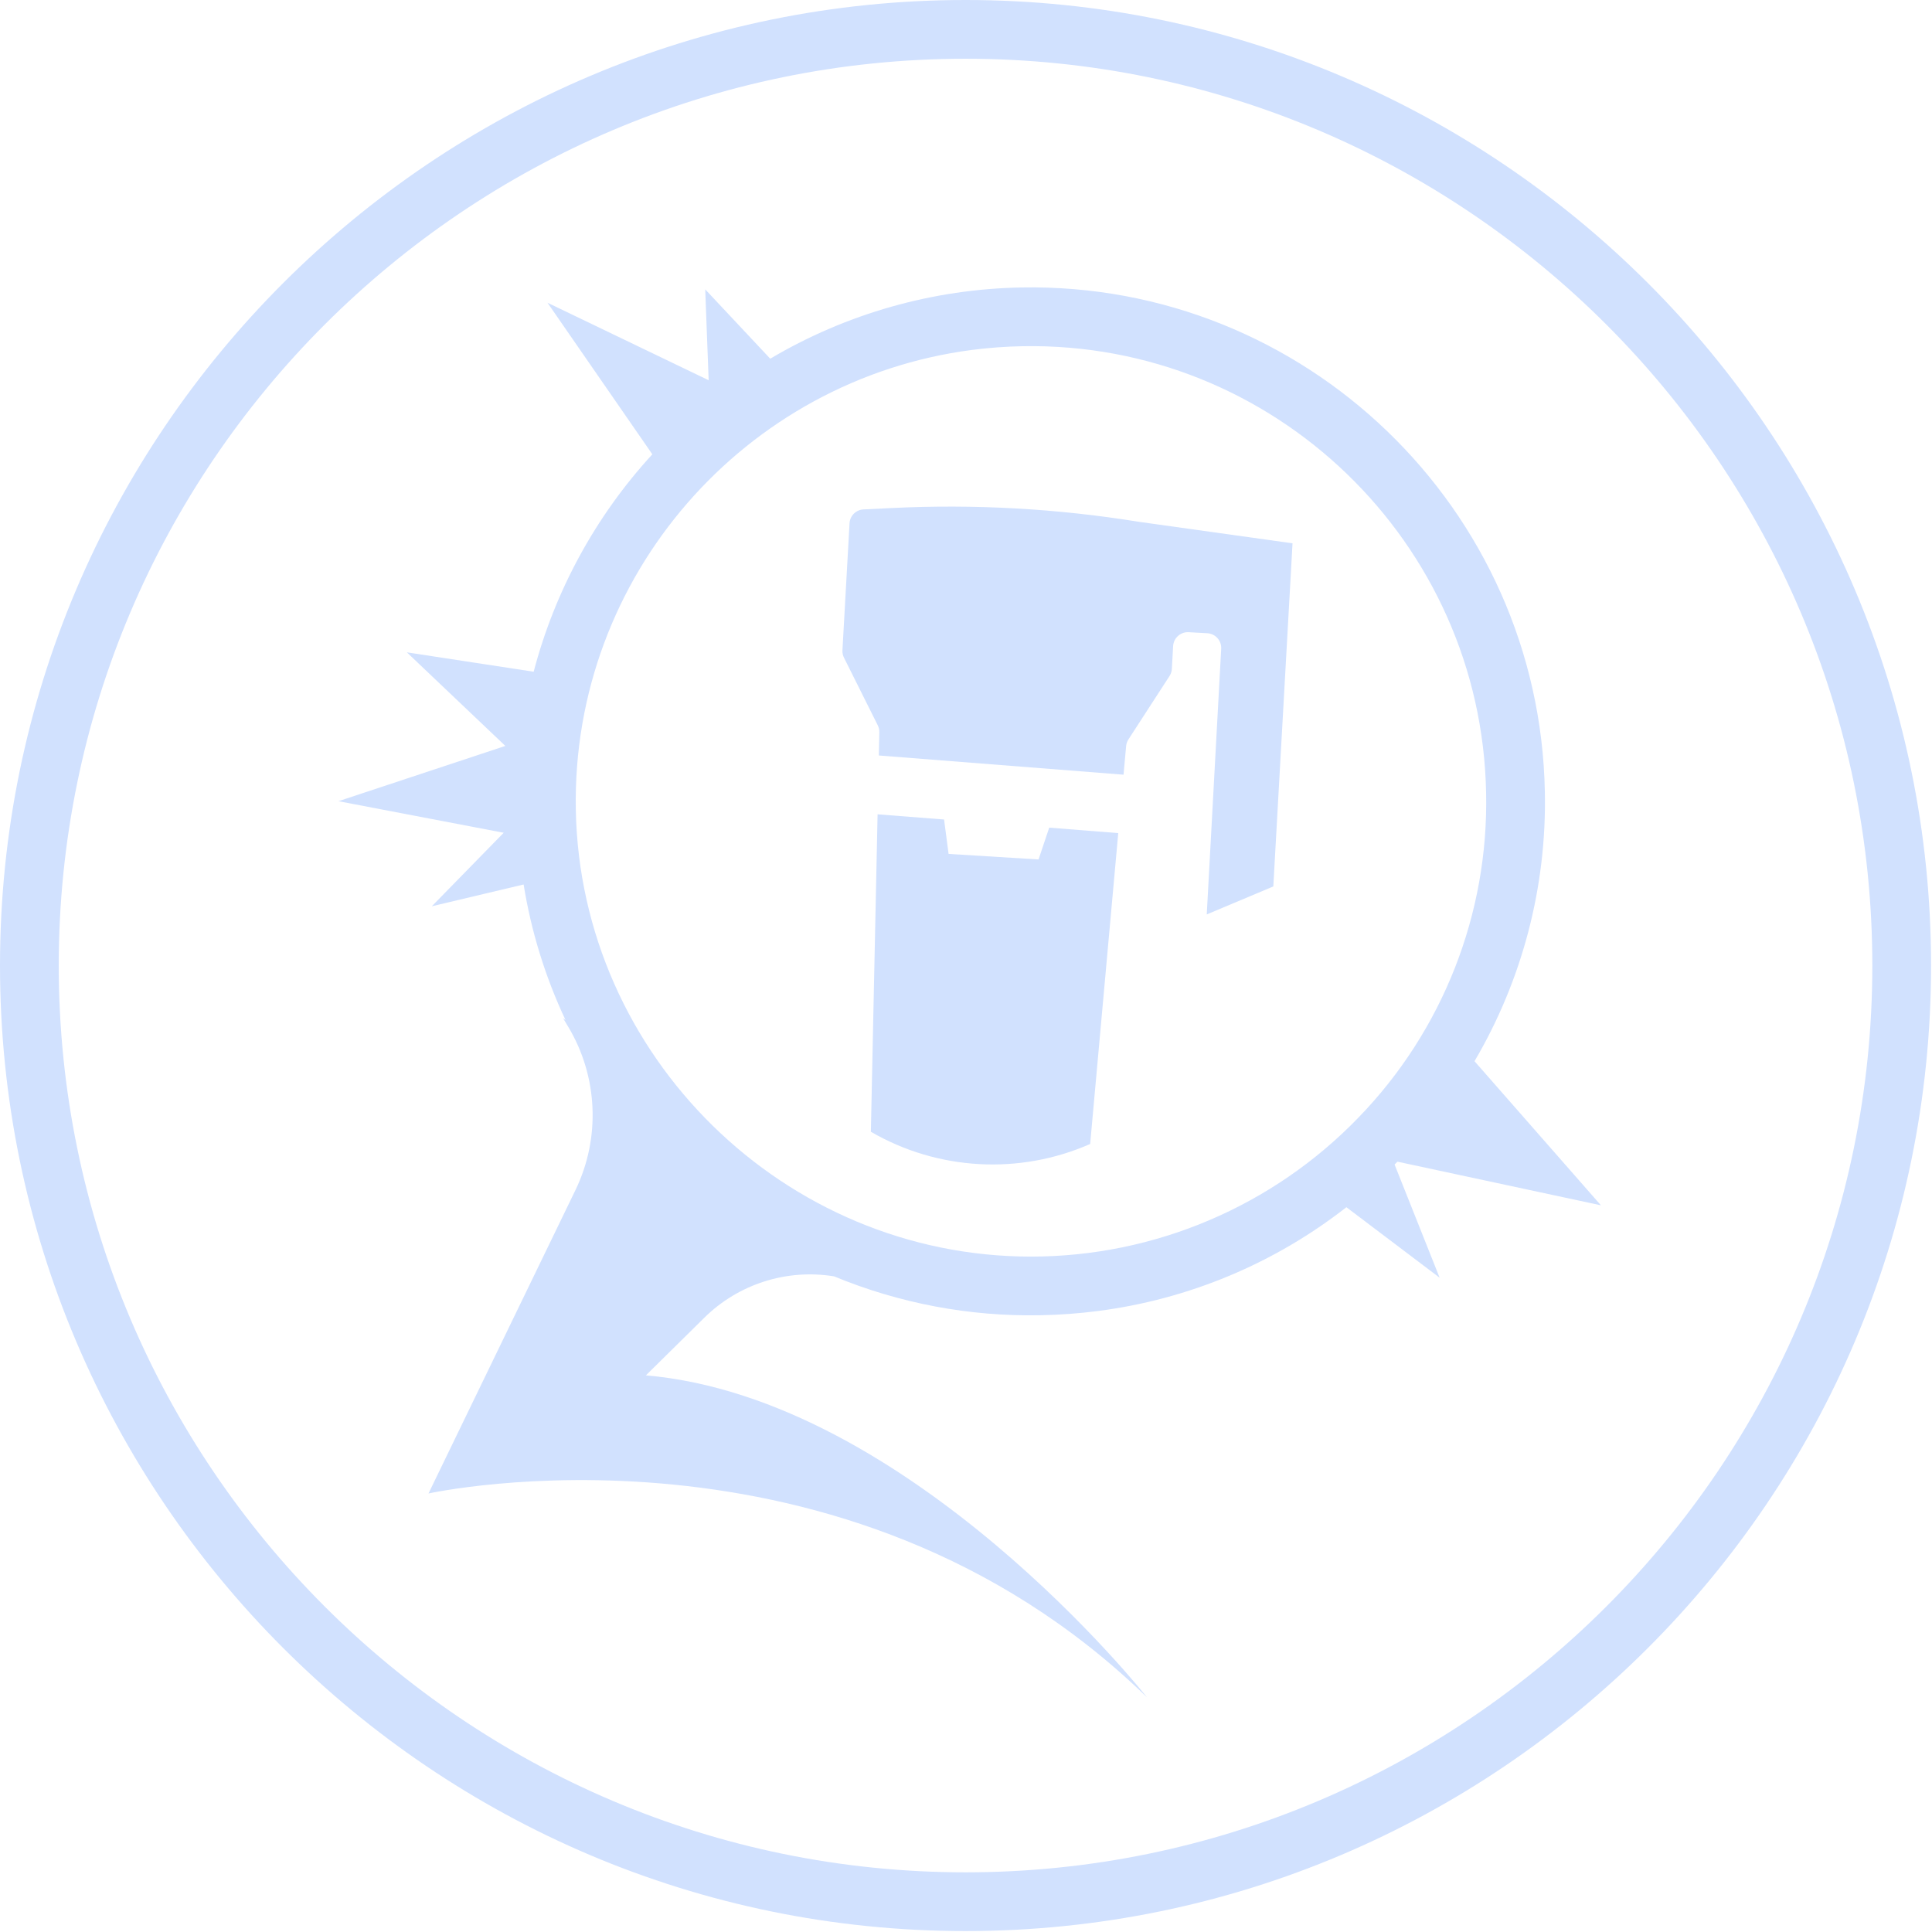 <?xml version="1.0" encoding="UTF-8" standalone="no"?>
<!DOCTYPE svg PUBLIC "-//W3C//DTD SVG 1.1//EN" "http://www.w3.org/Graphics/SVG/1.1/DTD/svg11.dtd">
<svg width="100%" height="100%" viewBox="0 0 250 250" version="1.1" xmlns="http://www.w3.org/2000/svg" xmlns:xlink="http://www.w3.org/1999/xlink" xml:space="preserve" xmlns:serif="http://www.serif.com/" style="fill-rule:evenodd;clip-rule:evenodd;stroke-linejoin:round;stroke-miterlimit:2;">
    <g id="Fist">
    </g>
    <g transform="matrix(0.244,0,0,0.244,0,0)">
        <g transform="matrix(1.019,0,0,1.019,-9.68,-9.68)">
            <path d="M512,1014.5C234.92,1014.5 9.5,789.08 9.5,512C9.5,234.92 234.92,9.5 512,9.5C789.08,9.5 1014.5,234.92 1014.5,512C1014.5,789.08 789.08,1014.5 512,1014.5ZM512,40.07C251.78,40.07 40.07,251.78 40.07,512C40.07,772.22 251.78,983.93 512,983.93C772.22,983.93 983.93,772.22 983.93,512C983.93,251.78 772.22,40.07 512,40.07Z" style="fill:rgb(209,225,254);fill-rule:nonzero;"/>
        </g>
        <g transform="matrix(1.019,0,0,1.019,-9.68,-9.68)">
            <path d="M782.93,422.23C780.54,291.61 672.34,187.29 541.73,189.68C532.901,189.838 524.087,190.486 515.33,191.62C397.34,207 307,309.19 309.17,430.88C311.247,559.388 417.534,663.971 546.059,663.971C676.03,663.971 782.979,557.022 782.979,427.051C782.979,425.444 782.963,423.837 782.93,422.23Z" style="fill:none;fill-rule:nonzero;"/>
        </g>
        <g transform="matrix(1.019,0,0,1.019,-9.68,-9.68)">
            <path d="M842.68,636.79L776.89,561.79C801.829,519.378 814.505,470.861 813.5,421.67C810.8,274.2 688.63,156.42 541.17,159.11C495.094,159.917 450.009,172.693 410.36,196.18L376.52,160.1L378.31,207.39L294.43,167.05L349,245.94C319.509,278.063 298.306,316.909 287.24,359.09L221.24,349L272.5,397.71L185.64,426.47L271.64,442.9L234.23,481.16L282.01,469.82C285.953,494.264 293.301,518.035 303.84,540.44L302.48,539.3L305.13,543.72C320.696,569.593 322.154,601.661 309,628.84L232.5,786.76C232.5,786.76 448.21,739.13 606.44,892.86C606.44,892.86 483.44,737.22 345.65,725.29L376.06,695.29C393.824,677.746 418.961,669.737 443.6,673.77C477.598,687.842 514.142,694.73 550.93,694C561.007,693.816 571.065,693.075 581.06,691.78C628.171,685.691 672.786,667.036 710.21,637.78L758.74,674.47L735.29,615.56C735.79,615.06 736.29,614.56 736.78,614.08L842.68,636.79ZM716.61,591C671.975,637.296 610.359,663.48 546.051,663.48C417.711,663.48 311.51,559.198 309.17,430.88C307,309.19 397.34,207 515.33,191.62C524.087,190.486 532.901,189.838 541.73,189.68C672.34,187.29 780.54,291.61 782.93,422.23C784.245,485.061 760.348,545.873 716.61,591Z" style="fill:rgb(209,225,254);fill-rule:nonzero;"/>
        </g>
        <g transform="matrix(1.019,0,0,1.019,-9.68,-9.68)">
            <path d="M555.55,440.24L550,456.79L503.18,453.91L500.83,436L466.23,433.3L462.73,598.51C497.55,618.707 540.011,621.074 576.86,604.87L591.48,443.08L555.55,440.24Z" style="fill:rgb(209,225,254);fill-rule:nonzero;"/>
        </g>
        <g transform="matrix(1.019,0,0,1.019,-9.68,-9.68)">
            <path d="M602.14,281.06C559.649,274.18 516.552,271.78 473.56,273.9L458.88,274.62C454.992,274.808 451.84,277.943 451.63,281.83L447.94,347.94C447.868,349.268 448.144,350.592 448.74,351.78L466.33,387C466.883,388.111 467.157,389.34 467.13,390.58L466.88,402.68L594.23,412.68L595.58,397.78C595.69,396.546 596.102,395.357 596.78,394.32L618.17,361.32C618.89,360.203 619.307,358.917 619.38,357.59L620.04,345.72C620.28,341.536 623.916,338.289 628.1,338.52L637.85,339.06C642.034,339.295 645.286,342.926 645.06,347.11L637.54,485.4L672.18,470.84L682.18,292.26L602.14,281.06Z" style="fill:rgb(209,225,254);fill-rule:nonzero;"/>
        </g>
    </g>
</svg>
